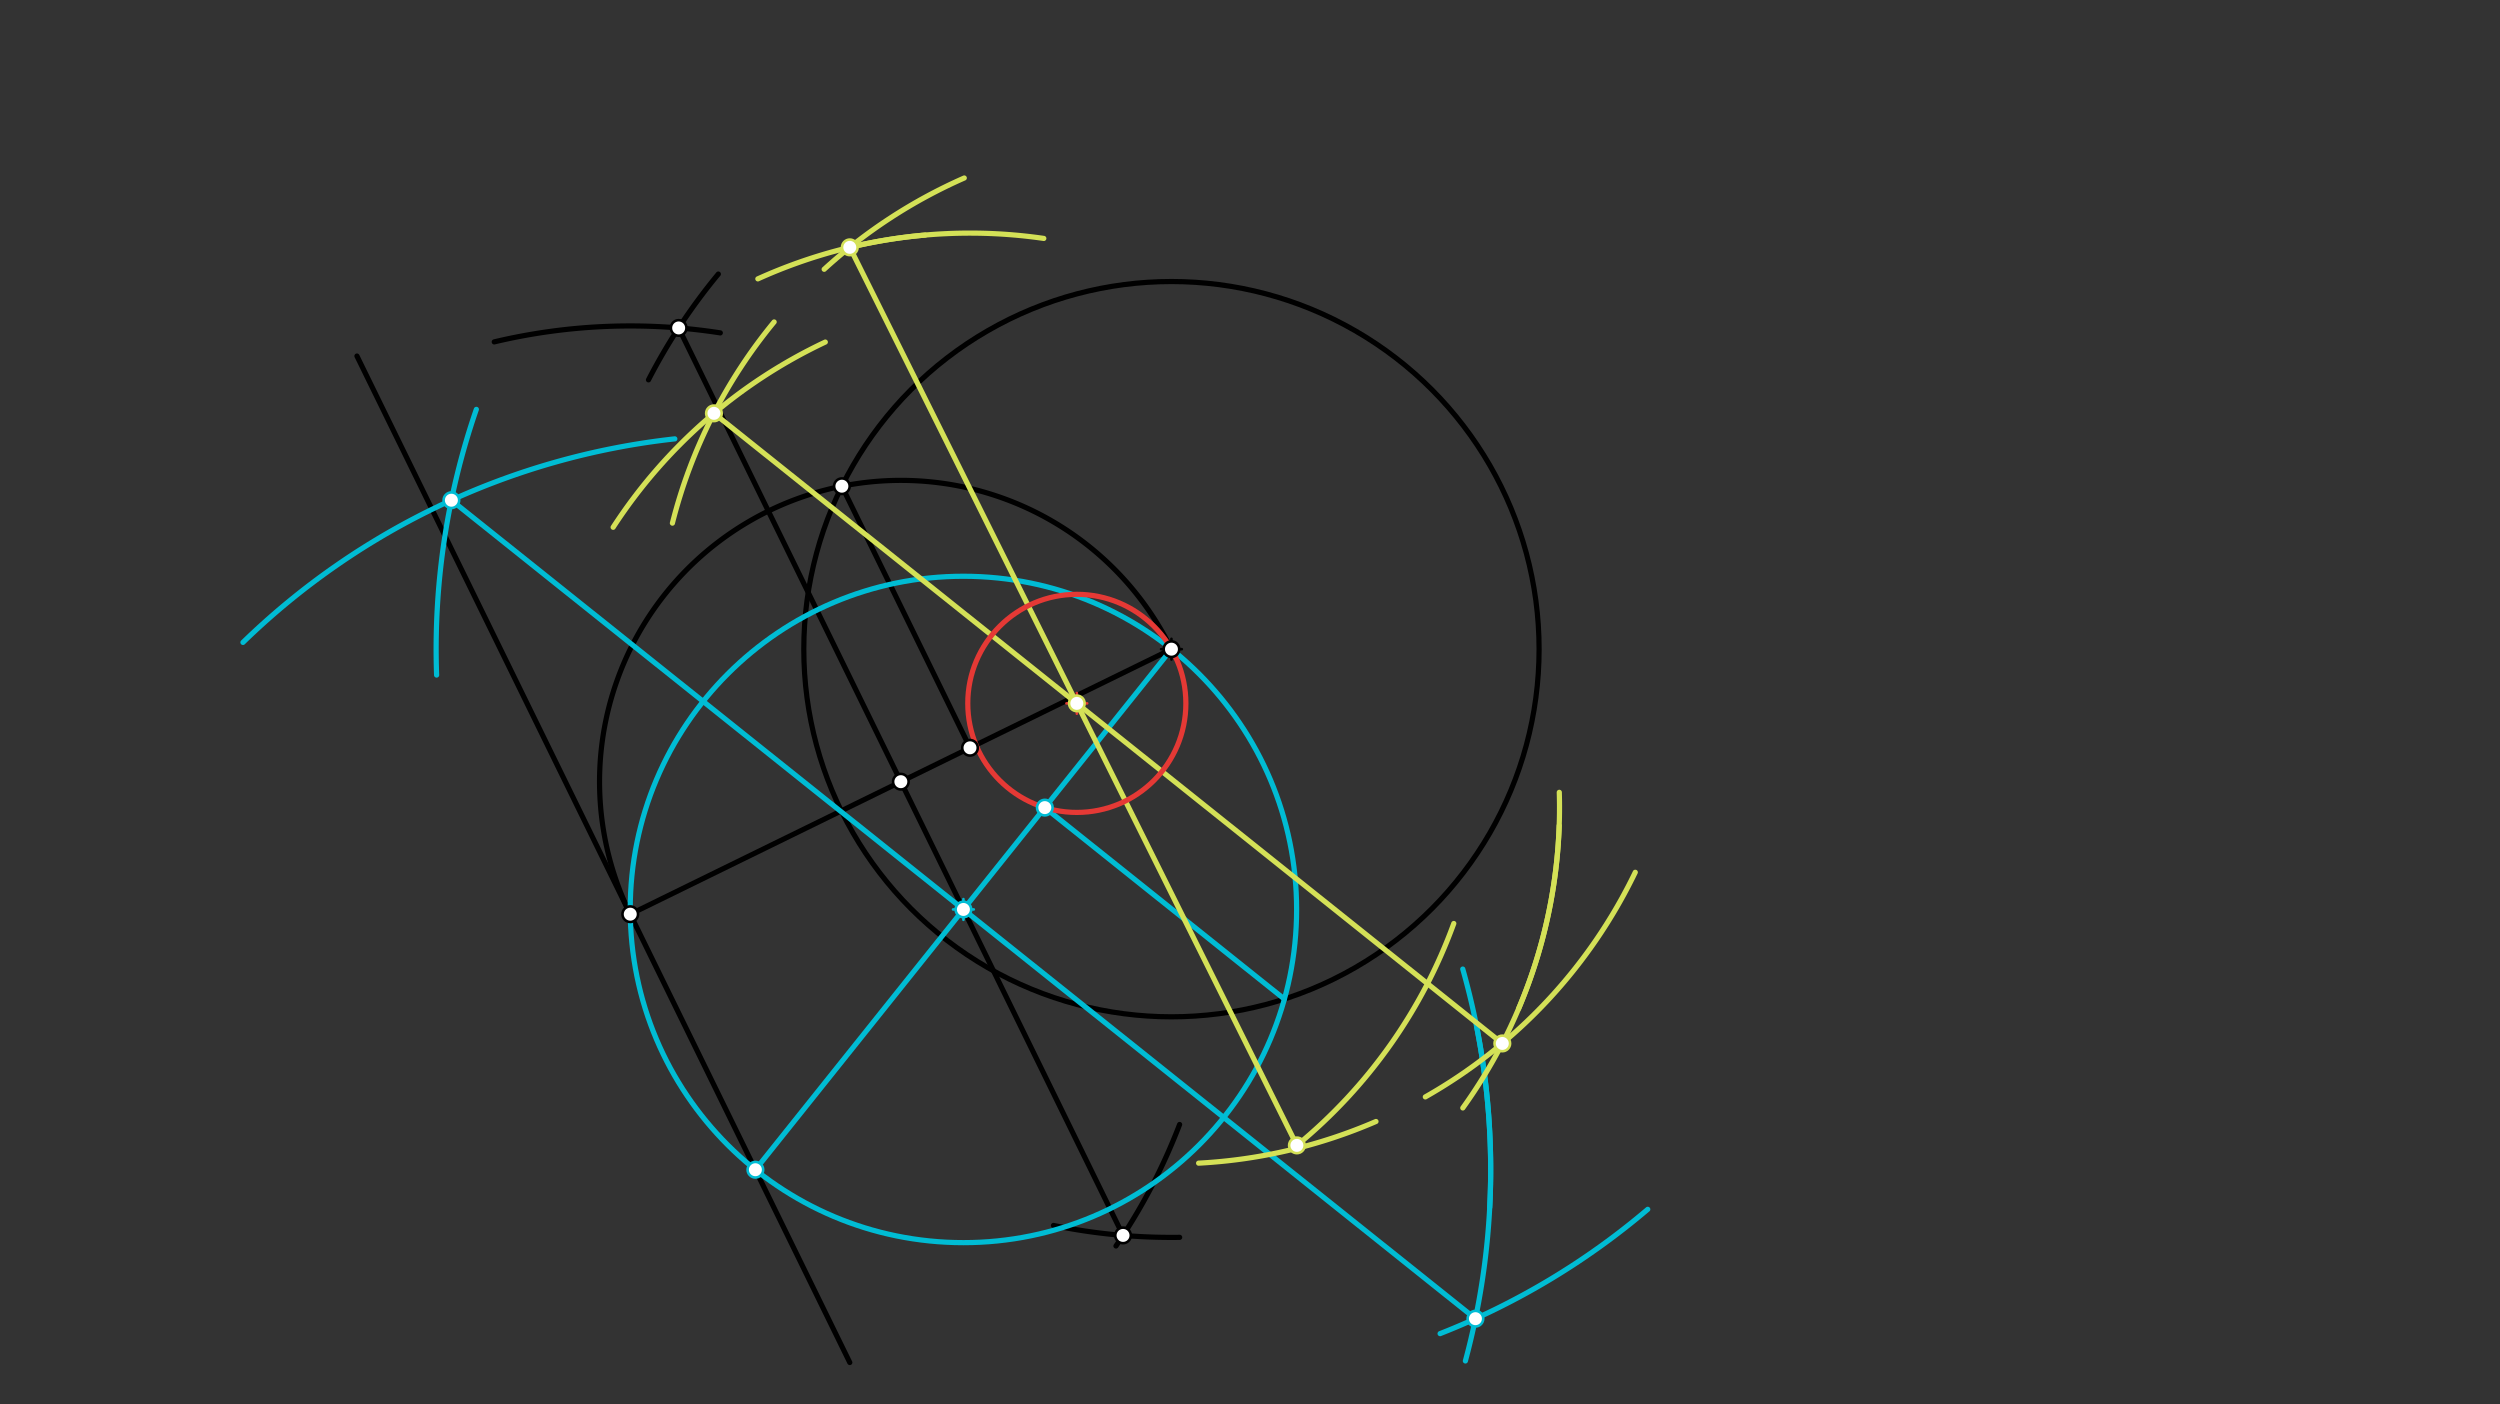 <svg xmlns="http://www.w3.org/2000/svg" class="svg--816" height="100%" preserveAspectRatio="xMidYMid meet" viewBox="0 0 963.78 541.417" width="100%"><rect x="0" y="0" width="963.78" height="541.417" fill="#333333" stroke="none"/><defs><marker id="marker-arrow" markerHeight="16" markerUnits="userSpaceOnUse" markerWidth="24" orient="auto-start-reverse" refX="24" refY="4" viewBox="0 0 24 8"><path d="M 0 0 L 24 4 L 0 8 z" stroke="inherit"></path></marker></defs><g class="aux-layer--949"></g><g class="main-layer--75a"><g class="element--733"><g class="center--a87"><line x1="447.606" y1="250.263" x2="455.606" y2="250.263" stroke="#000000" stroke-width="1" stroke-linecap="round"></line><line x1="451.606" y1="246.263" x2="451.606" y2="254.263" stroke="#000000" stroke-width="1" stroke-linecap="round"></line><circle class="hit--87b" cx="451.606" cy="250.263" r="4" stroke="none" fill="transparent"></circle></g><circle cx="451.606" cy="250.263" fill="none" r="141.732" stroke="#000000" stroke-dasharray="none" stroke-width="2"></circle></g><g class="element--733"><line stroke="#000000" stroke-dasharray="none" stroke-linecap="round" stroke-width="2" x1="137.606" x2="327.606" y1="137.263" y2="525.263"></line></g><g class="element--733"><line stroke="#000000" stroke-dasharray="none" stroke-linecap="round" stroke-width="2" x1="451.606" x2="242.971" y1="250.263" y2="352.429"></line></g><g class="element--733"><path d="M 190.546 131.801 A 226.772 226.772 0 0 1 277.68 128.329" fill="none" stroke="#000000" stroke-dasharray="none" stroke-linecap="round" stroke-width="2"></path></g><g class="element--733"><path d="M 250 146.435 A 226.772 226.772 0 0 1 276.919 105.66" fill="none" stroke="#000000" stroke-dasharray="none" stroke-linecap="round" stroke-width="2"></path></g><g class="element--733"><path d="M 454.752 433.512 A 226.772 226.772 0 0 1 430.225 480.34" fill="none" stroke="#000000" stroke-dasharray="none" stroke-linecap="round" stroke-width="2"></path></g><g class="element--733"><path d="M 406.14 472.429 A 226.772 226.772 0 0 0 454.77 477.012" fill="none" stroke="#000000" stroke-dasharray="none" stroke-linecap="round" stroke-width="2"></path></g><g class="element--733"><line stroke="#000000" stroke-dasharray="none" stroke-linecap="round" stroke-width="2" x1="261.632" x2="432.945" y1="126.427" y2="476.265"></line></g><g class="element--733"><path d="M 242.971 352.429 A 116.153 116.153 0 0 1 451.606 250.263" fill="none" stroke="#000000" stroke-dasharray="none" stroke-linecap="round" stroke-width="2"></path></g><g class="element--733"><line stroke="#000000" stroke-dasharray="none" stroke-linecap="round" stroke-width="2" x1="324.559" x2="373.946" y1="187.438" y2="288.292"></line></g><g class="element--733"><line stroke="#00BCD4" stroke-dasharray="none" stroke-linecap="round" stroke-width="2" x1="291.213" x2="451.606" y1="450.945" y2="250.263"></line></g><g class="element--733"><path d="M 563.92 373.592 A 283.465 283.465 0 0 1 574.305 465.477" fill="none" stroke="#00BCD4" stroke-dasharray="none" stroke-linecap="round" stroke-width="2"></path></g><g class="element--733"><path d="M 555.179 514.128 A 283.465 283.465 0 0 0 635.225 466.217" fill="none" stroke="#00BCD4" stroke-dasharray="none" stroke-linecap="round" stroke-width="2"></path></g><g class="element--733"><path d="M 569.288 395.93 A 283.465 283.465 0 0 1 564.926 524.656" fill="none" stroke="#00BCD4" stroke-dasharray="none" stroke-linecap="round" stroke-width="2"></path></g><g class="element--733"><path d="M 93.671 247.649 A 283.465 283.465 0 0 1 260.149 169.187" fill="none" stroke="#00BCD4" stroke-dasharray="none" stroke-linecap="round" stroke-width="2"></path></g><g class="element--733"><path d="M 168.317 260.237 A 283.465 283.465 0 0 1 183.638 157.824" fill="none" stroke="#00BCD4" stroke-dasharray="none" stroke-linecap="round" stroke-width="2"></path></g><g class="element--733"><line stroke="#00BCD4" stroke-dasharray="none" stroke-linecap="round" stroke-width="2" x1="174.019" x2="568.801" y1="192.841" y2="508.366"></line></g><g class="element--733"><g class="center--a87"><line x1="367.41" y1="350.604" x2="375.41" y2="350.604" stroke="#00BCD4" stroke-width="1" stroke-linecap="round"></line><line x1="371.41" y1="346.604" x2="371.41" y2="354.604" stroke="#00BCD4" stroke-width="1" stroke-linecap="round"></line><circle class="hit--87b" cx="371.41" cy="350.604" r="4" stroke="none" fill="transparent"></circle></g><circle cx="371.41" cy="350.604" fill="none" r="128.451" stroke="#00BCD4" stroke-dasharray="none" stroke-width="2"></circle></g><g class="element--733"><line stroke="#00BCD4" stroke-dasharray="none" stroke-linecap="round" stroke-width="2" x1="495.129" x2="402.788" y1="385.147" y2="311.344"></line></g><g class="element--733"><path d="M 327.896 95.284 A 198.425 198.425 0 0 1 402.395 91.917" fill="none" stroke="#D4E157" stroke-dasharray="none" stroke-linecap="round" stroke-width="2"></path></g><g class="element--733"><path d="M 317.733 103.803 A 198.425 198.425 0 0 1 371.729 68.625" fill="none" stroke="#D4E157" stroke-dasharray="none" stroke-linecap="round" stroke-width="2"></path></g><g class="element--733"><path d="M 292.167 107.503 A 198.425 198.425 0 0 1 356.676 90.62" fill="none" stroke="#D4E157" stroke-dasharray="none" stroke-linecap="round" stroke-width="2"></path></g><g class="element--733"><path d="M 499.964 441.563 A 198.425 198.425 0 0 0 560.453 356.023" fill="none" stroke="#D4E157" stroke-dasharray="none" stroke-linecap="round" stroke-width="2"></path></g><g class="element--733"><path d="M 462.085 448.411 A 198.425 198.425 0 0 0 530.449 432.351" fill="none" stroke="#D4E157" stroke-dasharray="none" stroke-linecap="round" stroke-width="2"></path></g><g class="element--733"><line stroke="#D4E157" stroke-dasharray="none" stroke-linecap="round" stroke-width="2" x1="327.607" x2="499.964" y1="95.354" y2="441.563"></line></g><g class="element--733"><path d="M 601.126 305.455 A 198.425 198.425 0 0 1 585.446 388.858" fill="none" stroke="#D4E157" stroke-dasharray="none" stroke-linecap="round" stroke-width="2"></path></g><g class="element--733"><path d="M 549.485 422.867 A 198.425 198.425 0 0 0 630.416 336.284" fill="none" stroke="#D4E157" stroke-dasharray="none" stroke-linecap="round" stroke-width="2"></path></g><g class="element--733"><path d="M 601.092 318.279 A 198.425 198.425 0 0 1 563.931 427.126" fill="none" stroke="#D4E157" stroke-dasharray="none" stroke-linecap="round" stroke-width="2"></path></g><g class="element--733"><path d="M 236.377 203.269 A 198.425 198.425 0 0 1 318.161 131.87" fill="none" stroke="#D4E157" stroke-dasharray="none" stroke-linecap="round" stroke-width="2"></path></g><g class="element--733"><path d="M 259.223 201.671 A 198.425 198.425 0 0 1 298.436 124.122" fill="none" stroke="#D4E157" stroke-dasharray="none" stroke-linecap="round" stroke-width="2"></path></g><g class="element--733"><line stroke="#D4E157" stroke-dasharray="none" stroke-linecap="round" stroke-width="2" x1="275.234" x2="579.16" y1="159.348" y2="402.258"></line></g><g class="element--733"><g class="center--a87"><line x1="411.13" y1="271.159" x2="419.13" y2="271.159" stroke="#E53935" stroke-width="1" stroke-linecap="round"></line><line x1="415.13" y1="267.159" x2="415.13" y2="275.159" stroke="#E53935" stroke-width="1" stroke-linecap="round"></line><circle class="hit--87b" cx="415.13" cy="271.159" r="4" stroke="none" fill="transparent"></circle></g><circle cx="415.13" cy="271.159" fill="none" r="42.038" stroke="#E53935" stroke-dasharray="none" stroke-width="2"></circle></g><g class="element--733"><circle cx="451.606" cy="250.263" r="3" stroke="#000000" stroke-width="1" fill="#ffffff"></circle>}</g><g class="element--733"><circle cx="242.971" cy="352.429" r="3" stroke="#000000" stroke-width="1" fill="#ffffff"></circle>}</g><g class="element--733"><circle cx="261.632" cy="126.427" r="3" stroke="#000000" stroke-width="1" fill="#ffffff"></circle>}</g><g class="element--733"><circle cx="432.945" cy="476.265" r="3" stroke="#000000" stroke-width="1" fill="#ffffff"></circle>}</g><g class="element--733"><circle cx="347.289" cy="301.346" r="3" stroke="#000000" stroke-width="1" fill="#ffffff"></circle>}</g><g class="element--733"><circle cx="324.559" cy="187.438" r="3" stroke="#000000" stroke-width="1" fill="#ffffff"></circle>}</g><g class="element--733"><circle cx="373.946" cy="288.292" r="3" stroke="#000000" stroke-width="1" fill="#ffffff"></circle>}</g><g class="element--733"><circle cx="291.213" cy="450.945" r="3" stroke="#00BCD4" stroke-width="1" fill="#ffffff"></circle>}</g><g class="element--733"><circle cx="174.019" cy="192.841" r="3" stroke="#00BCD4" stroke-width="1" fill="#ffffff"></circle>}</g><g class="element--733"><circle cx="568.801" cy="508.366" r="3" stroke="#00BCD4" stroke-width="1" fill="#ffffff"></circle>}</g><g class="element--733"><circle cx="371.41" cy="350.604" r="3" stroke="#00BCD4" stroke-width="1" fill="#ffffff"></circle>}</g><g class="element--733"><circle cx="402.788" cy="311.344" r="3" stroke="#00BCD4" stroke-width="1" fill="#ffffff"></circle>}</g><g class="element--733"><circle cx="327.607" cy="95.354" r="3" stroke="#D4E157" stroke-width="1" fill="#ffffff"></circle>}</g><g class="element--733"><circle cx="499.964" cy="441.563" r="3" stroke="#D4E157" stroke-width="1" fill="#ffffff"></circle>}</g><g class="element--733"><circle cx="579.16" cy="402.258" r="3" stroke="#D4E157" stroke-width="1" fill="#ffffff"></circle>}</g><g class="element--733"><circle cx="275.234" cy="159.348" r="3" stroke="#D4E157" stroke-width="1" fill="#ffffff"></circle>}</g><g class="element--733"><circle cx="415.13" cy="271.159" r="3" stroke="#D4E157" stroke-width="1" fill="#ffffff"></circle>}</g></g><g class="snaps-layer--ac6"></g><g class="temp-layer--52d"></g></svg>